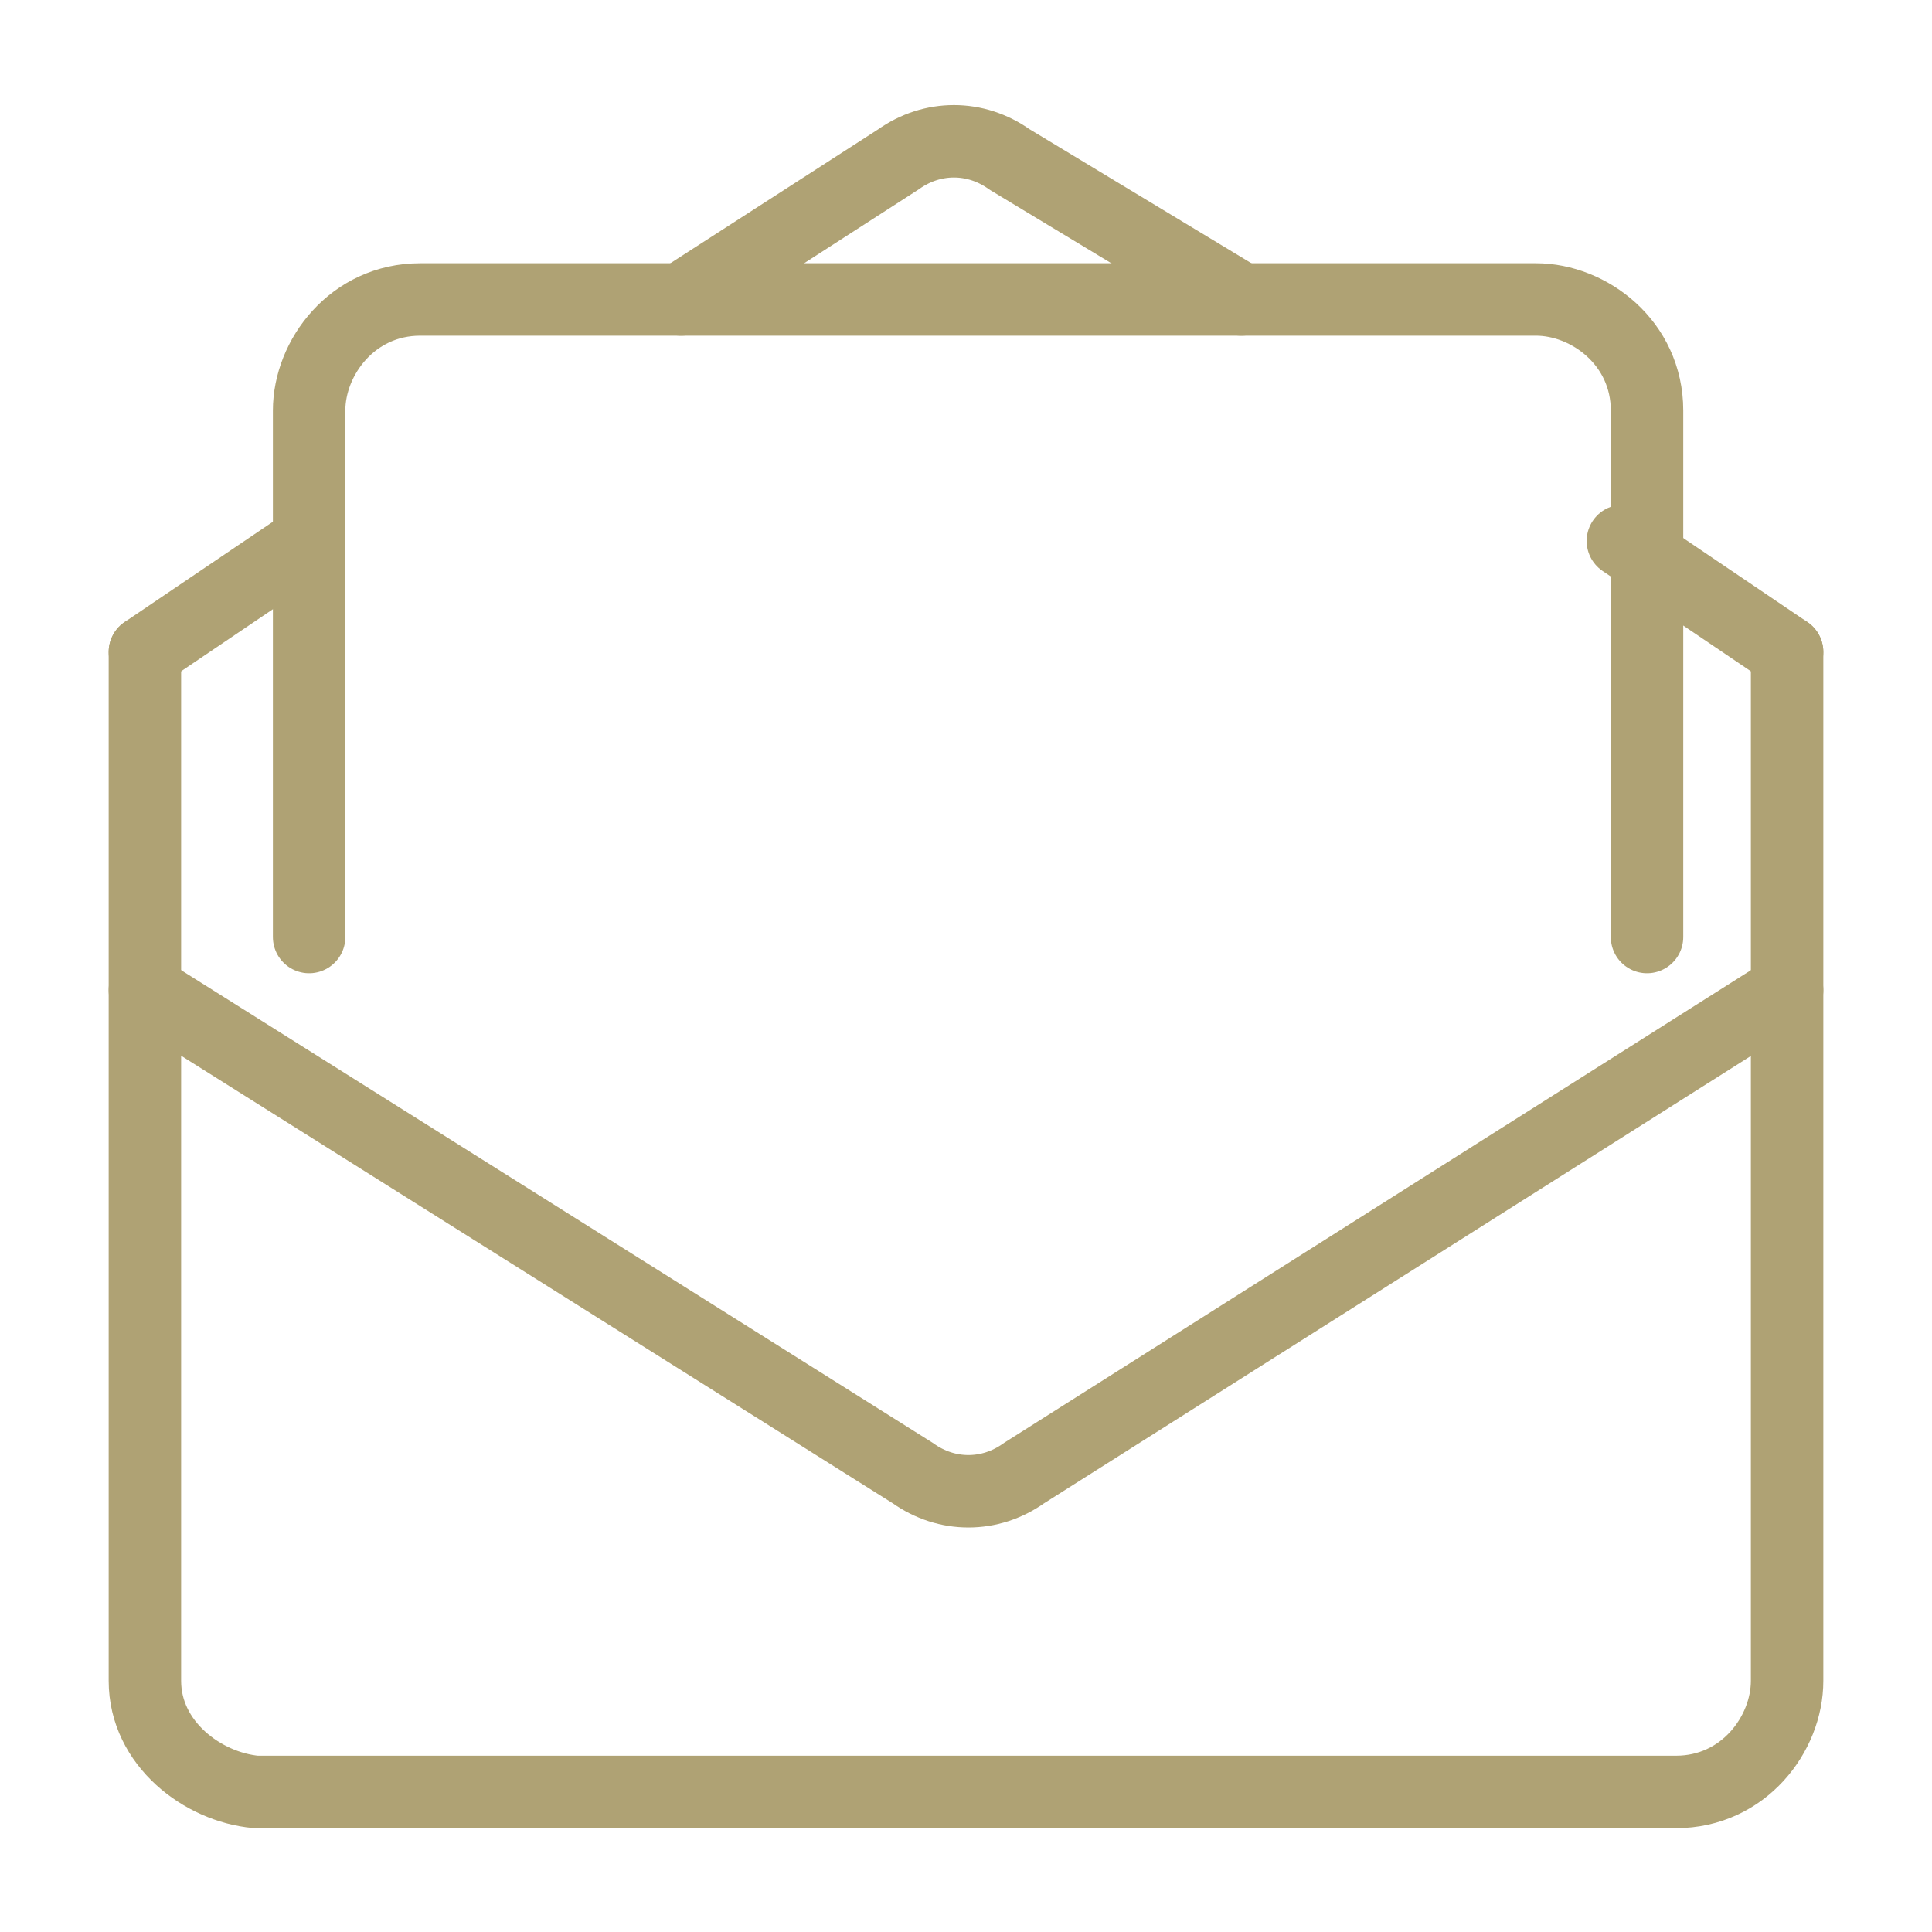 <svg xmlns="http://www.w3.org/2000/svg" xmlns:xlink="http://www.w3.org/1999/xlink" id="Layer_1" x="0px" y="0px" viewBox="0 0 40 40" style="enable-background:new 0 0 40 40;" xml:space="preserve"><style type="text/css">	.st0{fill:none;stroke:#AFA274;stroke-width:1.5;stroke-linecap:round;stroke-linejoin:round;}</style><g id="email">	<path class="st0" d="M37,13.5v21.3c0,1.1-0.9,2.3-2.3,2.3H5.3C4.2,37,3,36.1,3,34.8V13.5"></path>	<line class="st0" x1="6.4" y1="11.2" x2="3" y2="13.5"></line>	<path class="st0" d="M25.7,6.2l-4.8-2.9c-0.7-0.5-1.6-0.5-2.3,0l-4.5,2.9"></path>	<line class="st0" x1="37" y1="13.5" x2="33.6" y2="11.2"></line>	<path class="st0" d="M37,20.5l-15.8,10c-0.7,0.5-1.6,0.5-2.3,0L3,20.5"></path>	<path class="st0" d="M6.4,19.4V8.5c0-1.1,0.9-2.3,2.3-2.3h23.1c1.1,0,2.3,0.9,2.3,2.3v10.9"></path></g></svg>